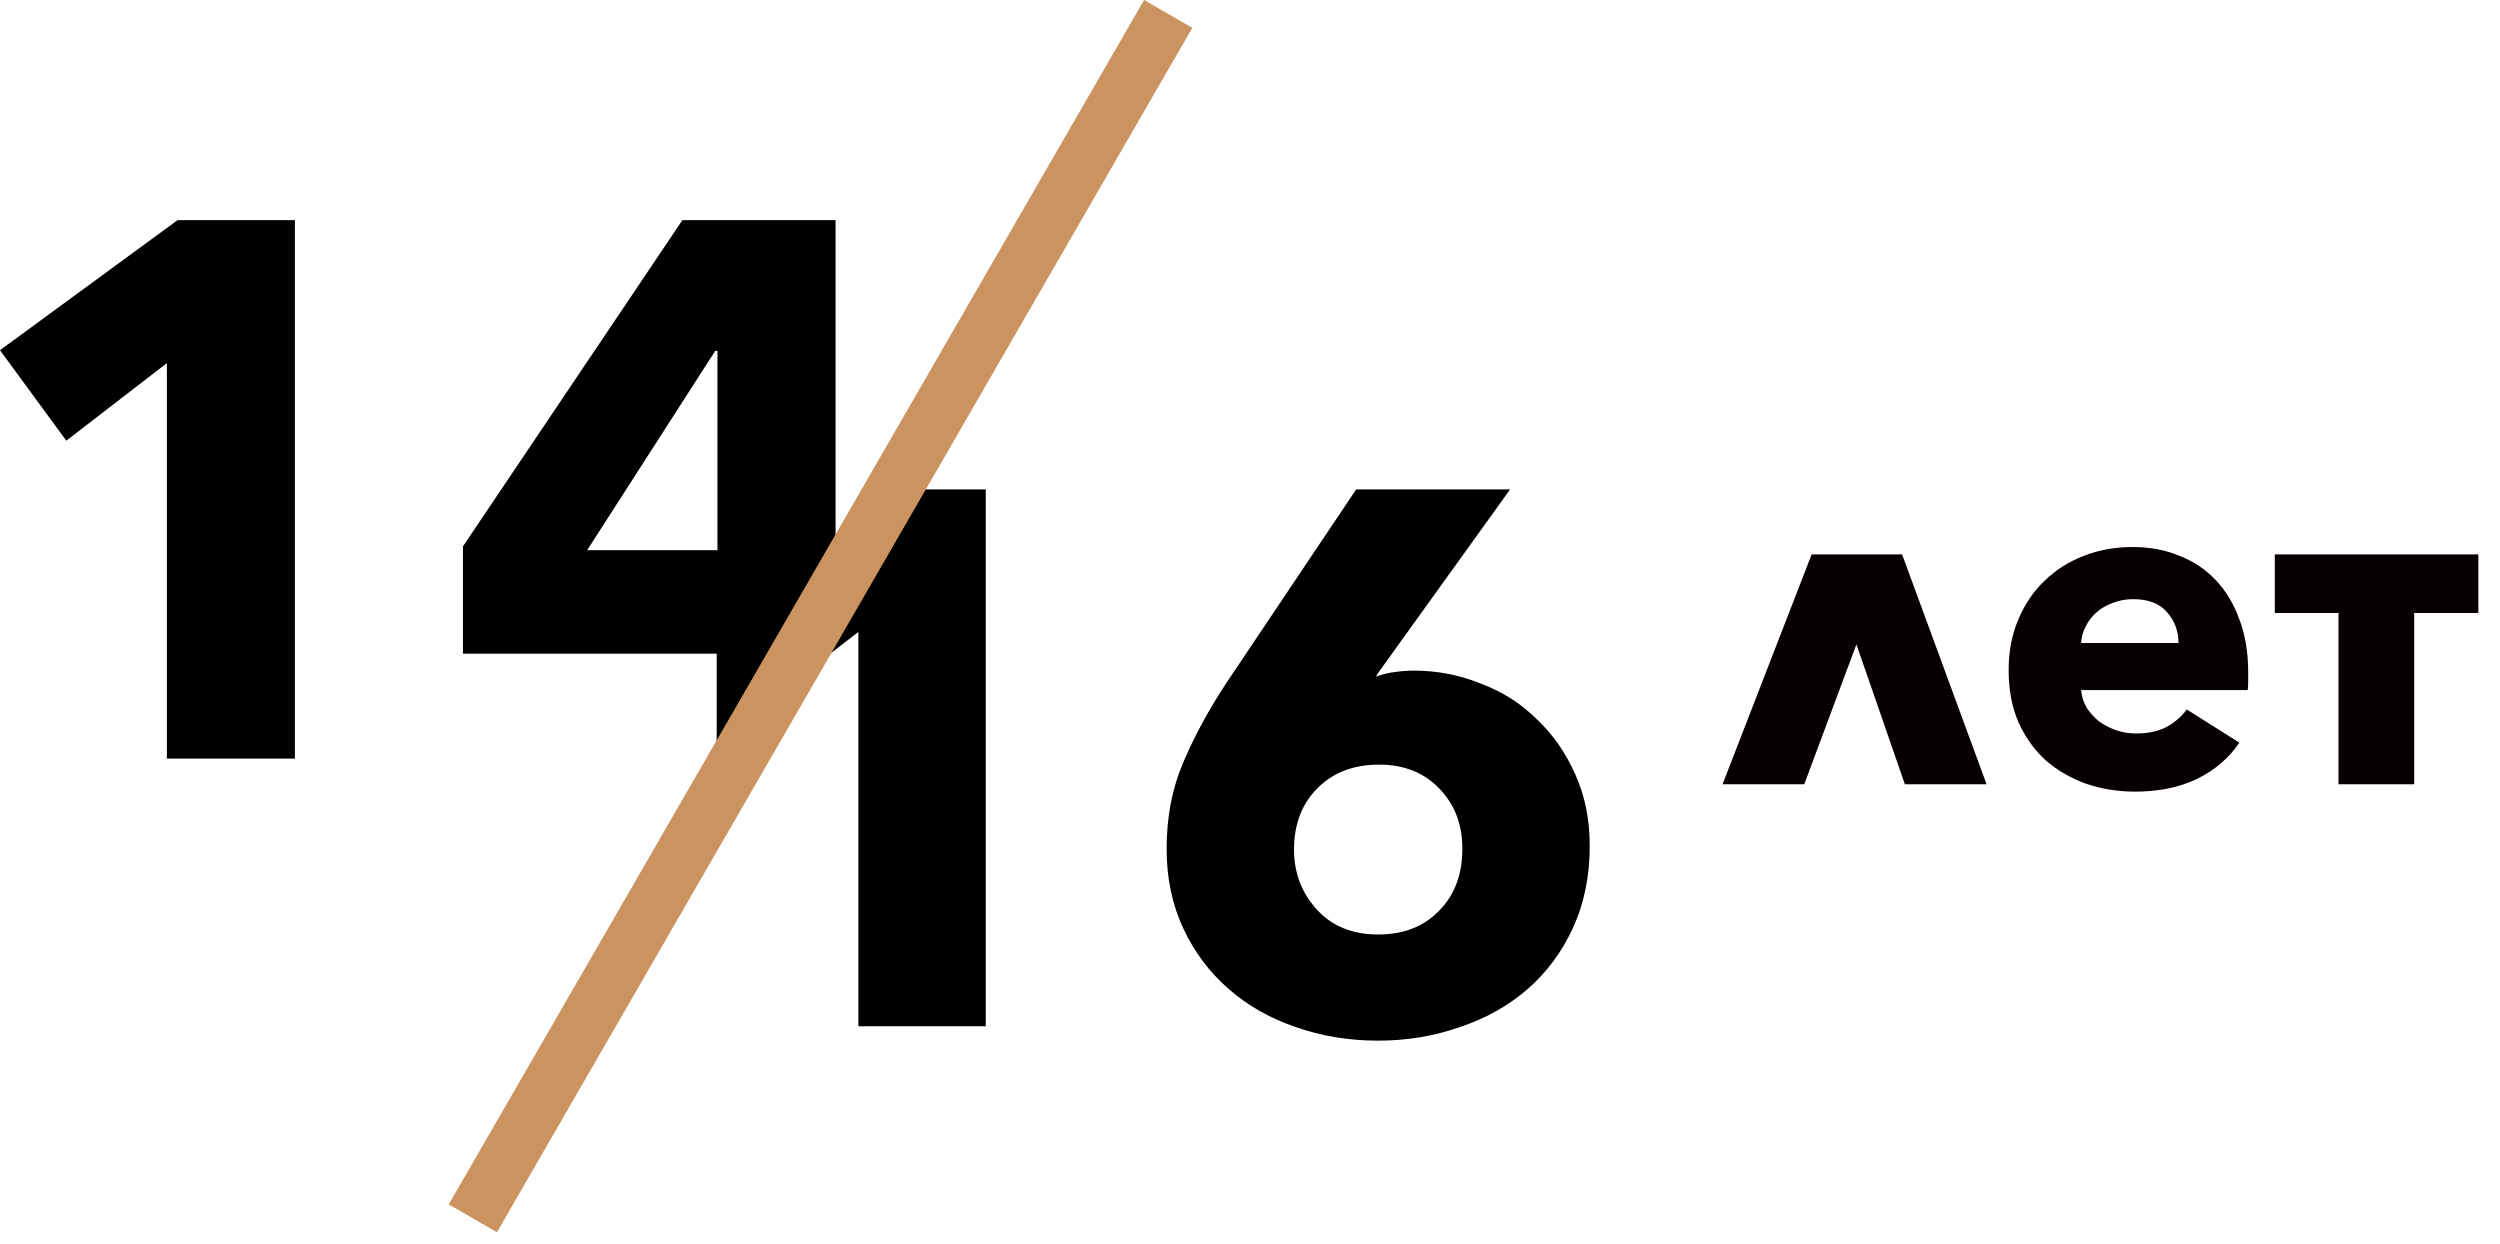 <?xml version="1.0" encoding="UTF-8"?> <svg xmlns="http://www.w3.org/2000/svg" width="195" height="97" viewBox="0 0 195 97" fill="none"> <path d="M148.58 61.171L144.8 50.263L140.732 61.171H134.36L141.308 43.243H148.364L154.952 61.171H148.58ZM169.922 50.155C169.922 49.219 169.622 48.415 169.022 47.743C168.446 47.071 167.57 46.735 166.394 46.735C165.818 46.735 165.29 46.831 164.81 47.023C164.33 47.191 163.91 47.431 163.55 47.743C163.19 48.055 162.902 48.427 162.686 48.859C162.47 49.267 162.35 49.699 162.326 50.155H169.922ZM175.358 52.423C175.358 52.663 175.358 52.903 175.358 53.143C175.358 53.383 175.346 53.611 175.322 53.827H162.326C162.374 54.331 162.518 54.787 162.758 55.195C163.022 55.603 163.346 55.963 163.73 56.275C164.138 56.563 164.582 56.791 165.062 56.959C165.566 57.127 166.082 57.211 166.61 57.211C167.546 57.211 168.338 57.043 168.986 56.707C169.634 56.347 170.162 55.891 170.57 55.339L174.674 57.931C173.834 59.155 172.718 60.103 171.326 60.775C169.958 61.423 168.362 61.747 166.538 61.747C165.194 61.747 163.922 61.543 162.722 61.135C161.522 60.703 160.466 60.091 159.554 59.299C158.666 58.483 157.958 57.487 157.43 56.311C156.926 55.135 156.674 53.791 156.674 52.279C156.674 50.815 156.926 49.495 157.43 48.319C157.934 47.119 158.618 46.111 159.482 45.295C160.346 44.455 161.366 43.807 162.542 43.351C163.718 42.895 164.99 42.667 166.358 42.667C167.678 42.667 168.89 42.895 169.994 43.351C171.098 43.783 172.046 44.419 172.838 45.259C173.63 46.099 174.242 47.119 174.674 48.319C175.13 49.519 175.358 50.887 175.358 52.423ZM177.435 43.243H193.311V47.815H188.307V61.171H182.403V47.815H177.435V43.243Z" fill="#060000"></path> <path fill-rule="evenodd" clip-rule="evenodd" d="M62.777 52.517L66.953 49.291V80.047H76.89V38.171H71.06L62.777 52.517ZM122.699 72.358C123.566 70.465 124 68.336 124 65.97C124 63.92 123.625 62.066 122.876 60.41C122.127 58.715 121.121 57.275 119.86 56.093C118.637 54.87 117.178 53.944 115.483 53.313C113.827 52.642 112.092 52.307 110.278 52.307C109.805 52.307 109.292 52.346 108.74 52.425C108.188 52.504 107.715 52.623 107.32 52.78L107.498 52.484L117.79 38.171H105.783L95.668 53.253C94.288 55.343 93.165 57.413 92.297 59.464C91.43 61.475 90.996 63.722 90.996 66.207C90.996 68.494 91.43 70.564 92.297 72.417C93.165 74.27 94.347 75.848 95.846 77.149C97.344 78.45 99.079 79.436 101.051 80.106C103.062 80.816 105.211 81.171 107.498 81.171C109.745 81.171 111.875 80.816 113.886 80.106C115.897 79.436 117.652 78.45 119.15 77.149C120.648 75.848 121.831 74.251 122.699 72.358ZM112.289 61.534C113.472 62.756 114.063 64.314 114.063 66.207C114.063 68.218 113.452 69.834 112.23 71.057C111.047 72.279 109.469 72.89 107.498 72.89C105.487 72.89 103.89 72.24 102.707 70.938C101.524 69.637 100.933 68.08 100.933 66.266C100.933 64.294 101.544 62.697 102.766 61.475C103.988 60.252 105.585 59.641 107.557 59.641C109.529 59.641 111.106 60.272 112.289 61.534Z" fill="black"></path> <path fill-rule="evenodd" clip-rule="evenodd" d="M66.022 42.917H65.175V17.171H53.227L36.109 42.62V50.984H55.902V59.171H56.637L66.022 42.917ZM13.017 28.323V59.171H23.003V17.171H13.85L0 27.315L5.171 34.374L13.017 28.323ZM55.783 27.374H55.962V42.917H45.797L55.783 27.374Z" fill="black"></path> <path fill-rule="evenodd" clip-rule="evenodd" d="M35 93.946L89.24 2.47955e-05L93 2.171L38.76 96.117L35 93.946Z" fill="#CA9360"></path> </svg> 